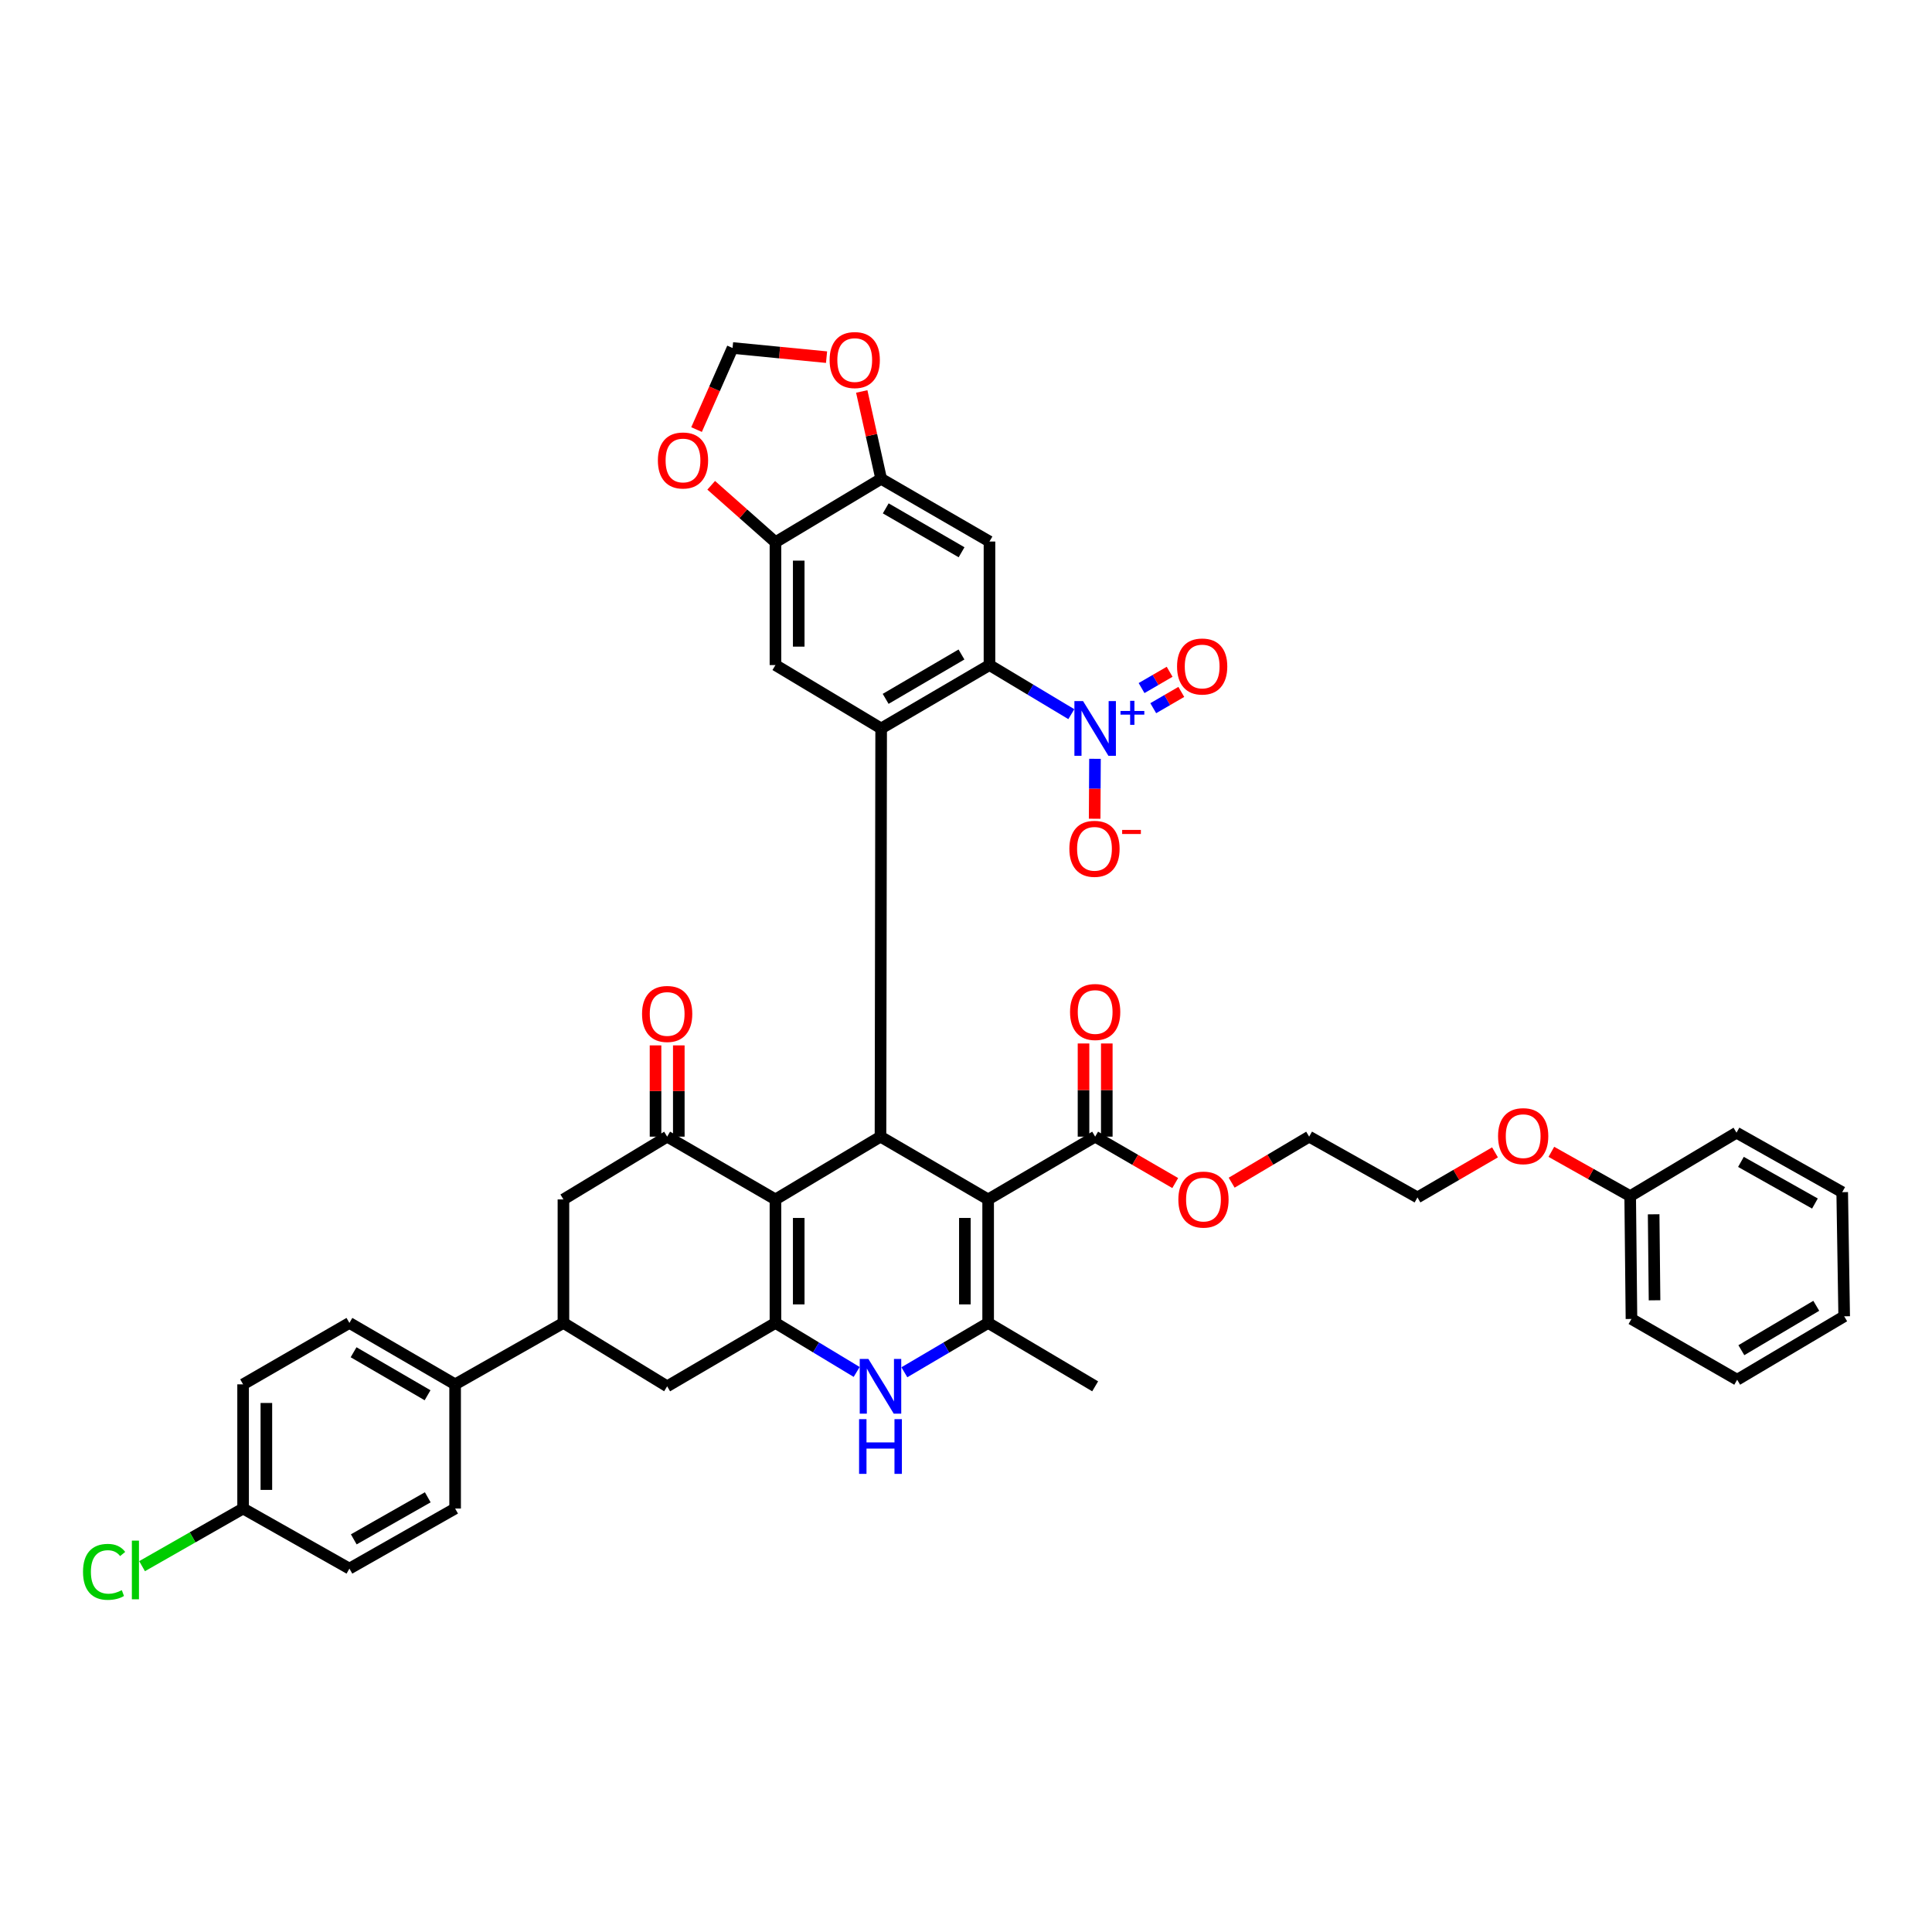 <?xml version='1.0' encoding='iso-8859-1'?>
<svg version='1.1' baseProfile='full'
              xmlns='http://www.w3.org/2000/svg'
                      xmlns:rdkit='http://www.rdkit.org/xml'
                      xmlns:xlink='http://www.w3.org/1999/xlink'
                  xml:space='preserve'
width='1000px' height='1000px' viewBox='0 0 1000 1000'>
<!-- END OF HEADER -->
<rect style='opacity:1.0;fill:#FFFFFF;stroke:none' width='1000' height='1000' x='0' y='0'> </rect>
<path class='bond-1' d='M 511.462,620.82 L 455.739,588.331' style='fill:none;fill-rule:evenodd;stroke:#000000;stroke-width:6px;stroke-linecap:butt;stroke-linejoin:miter;stroke-opacity:1' />
<path class='bond-3' d='M 511.462,620.82 L 511.462,684.741' style='fill:none;fill-rule:evenodd;stroke:#000000;stroke-width:6px;stroke-linecap:butt;stroke-linejoin:miter;stroke-opacity:1' />
<path class='bond-3' d='M 499.416,630.408 L 499.416,675.153' style='fill:none;fill-rule:evenodd;stroke:#000000;stroke-width:6px;stroke-linecap:butt;stroke-linejoin:miter;stroke-opacity:1' />
<path class='bond-10' d='M 511.462,620.82 L 566.851,588.331' style='fill:none;fill-rule:evenodd;stroke:#000000;stroke-width:6px;stroke-linecap:butt;stroke-linejoin:miter;stroke-opacity:1' />
<path class='bond-0' d='M 401.374,620.82 L 455.739,588.331' style='fill:none;fill-rule:evenodd;stroke:#000000;stroke-width:6px;stroke-linecap:butt;stroke-linejoin:miter;stroke-opacity:1' />
<path class='bond-8' d='M 401.374,620.82 L 345.322,588.331' style='fill:none;fill-rule:evenodd;stroke:#000000;stroke-width:6px;stroke-linecap:butt;stroke-linejoin:miter;stroke-opacity:1' />
<path class='bond-42' d='M 401.374,620.82 L 401.374,684.741' style='fill:none;fill-rule:evenodd;stroke:#000000;stroke-width:6px;stroke-linecap:butt;stroke-linejoin:miter;stroke-opacity:1' />
<path class='bond-42' d='M 413.419,630.408 L 413.419,675.153' style='fill:none;fill-rule:evenodd;stroke:#000000;stroke-width:6px;stroke-linecap:butt;stroke-linejoin:miter;stroke-opacity:1' />
<path class='bond-4' d='M 455.739,588.331 L 456.086,377.048' style='fill:none;fill-rule:evenodd;stroke:#000000;stroke-width:6px;stroke-linecap:butt;stroke-linejoin:miter;stroke-opacity:1' />
<path class='bond-2' d='M 401.374,684.741 L 422.392,697.429' style='fill:none;fill-rule:evenodd;stroke:#000000;stroke-width:6px;stroke-linecap:butt;stroke-linejoin:miter;stroke-opacity:1' />
<path class='bond-2' d='M 422.392,697.429 L 443.411,710.117' style='fill:none;fill-rule:evenodd;stroke:#0000FF;stroke-width:6px;stroke-linecap:butt;stroke-linejoin:miter;stroke-opacity:1' />
<path class='bond-13' d='M 401.374,684.741 L 345.322,717.558' style='fill:none;fill-rule:evenodd;stroke:#000000;stroke-width:6px;stroke-linecap:butt;stroke-linejoin:miter;stroke-opacity:1' />
<path class='bond-5' d='M 511.462,684.741 L 489.779,697.511' style='fill:none;fill-rule:evenodd;stroke:#000000;stroke-width:6px;stroke-linecap:butt;stroke-linejoin:miter;stroke-opacity:1' />
<path class='bond-5' d='M 489.779,697.511 L 468.095,710.281' style='fill:none;fill-rule:evenodd;stroke:#0000FF;stroke-width:6px;stroke-linecap:butt;stroke-linejoin:miter;stroke-opacity:1' />
<path class='bond-29' d='M 511.462,684.741 L 566.851,717.558' style='fill:none;fill-rule:evenodd;stroke:#000000;stroke-width:6px;stroke-linecap:butt;stroke-linejoin:miter;stroke-opacity:1' />
<path class='bond-6' d='M 456.086,377.048 L 512.151,344.237' style='fill:none;fill-rule:evenodd;stroke:#000000;stroke-width:6px;stroke-linecap:butt;stroke-linejoin:miter;stroke-opacity:1' />
<path class='bond-6' d='M 458.412,361.73 L 497.657,338.763' style='fill:none;fill-rule:evenodd;stroke:#000000;stroke-width:6px;stroke-linecap:butt;stroke-linejoin:miter;stroke-opacity:1' />
<path class='bond-11' d='M 456.086,377.048 L 401.374,344.237' style='fill:none;fill-rule:evenodd;stroke:#000000;stroke-width:6px;stroke-linecap:butt;stroke-linejoin:miter;stroke-opacity:1' />
<path class='bond-7' d='M 512.151,344.237 L 533.334,356.943' style='fill:none;fill-rule:evenodd;stroke:#000000;stroke-width:6px;stroke-linecap:butt;stroke-linejoin:miter;stroke-opacity:1' />
<path class='bond-7' d='M 533.334,356.943 L 554.516,369.649' style='fill:none;fill-rule:evenodd;stroke:#0000FF;stroke-width:6px;stroke-linecap:butt;stroke-linejoin:miter;stroke-opacity:1' />
<path class='bond-9' d='M 512.151,344.237 L 512.151,280.296' style='fill:none;fill-rule:evenodd;stroke:#000000;stroke-width:6px;stroke-linecap:butt;stroke-linejoin:miter;stroke-opacity:1' />
<path class='bond-17' d='M 566.763,392.763 L 566.676,408.272' style='fill:none;fill-rule:evenodd;stroke:#0000FF;stroke-width:6px;stroke-linecap:butt;stroke-linejoin:miter;stroke-opacity:1' />
<path class='bond-17' d='M 566.676,408.272 L 566.589,423.78' style='fill:none;fill-rule:evenodd;stroke:#FF0000;stroke-width:6px;stroke-linecap:butt;stroke-linejoin:miter;stroke-opacity:1' />
<path class='bond-20' d='M 596.92,366.559 L 604.182,362.344' style='fill:none;fill-rule:evenodd;stroke:#0000FF;stroke-width:6px;stroke-linecap:butt;stroke-linejoin:miter;stroke-opacity:1' />
<path class='bond-20' d='M 604.182,362.344 L 611.443,358.13' style='fill:none;fill-rule:evenodd;stroke:#FF0000;stroke-width:6px;stroke-linecap:butt;stroke-linejoin:miter;stroke-opacity:1' />
<path class='bond-20' d='M 590.873,356.141 L 598.135,351.927' style='fill:none;fill-rule:evenodd;stroke:#0000FF;stroke-width:6px;stroke-linecap:butt;stroke-linejoin:miter;stroke-opacity:1' />
<path class='bond-20' d='M 598.135,351.927 L 605.397,347.712' style='fill:none;fill-rule:evenodd;stroke:#FF0000;stroke-width:6px;stroke-linecap:butt;stroke-linejoin:miter;stroke-opacity:1' />
<path class='bond-16' d='M 345.322,588.331 L 291.633,620.82' style='fill:none;fill-rule:evenodd;stroke:#000000;stroke-width:6px;stroke-linecap:butt;stroke-linejoin:miter;stroke-opacity:1' />
<path class='bond-22' d='M 351.345,588.331 L 351.345,564.709' style='fill:none;fill-rule:evenodd;stroke:#000000;stroke-width:6px;stroke-linecap:butt;stroke-linejoin:miter;stroke-opacity:1' />
<path class='bond-22' d='M 351.345,564.709 L 351.345,541.088' style='fill:none;fill-rule:evenodd;stroke:#FF0000;stroke-width:6px;stroke-linecap:butt;stroke-linejoin:miter;stroke-opacity:1' />
<path class='bond-22' d='M 339.3,588.331 L 339.3,564.709' style='fill:none;fill-rule:evenodd;stroke:#000000;stroke-width:6px;stroke-linecap:butt;stroke-linejoin:miter;stroke-opacity:1' />
<path class='bond-22' d='M 339.3,564.709 L 339.3,541.088' style='fill:none;fill-rule:evenodd;stroke:#FF0000;stroke-width:6px;stroke-linecap:butt;stroke-linejoin:miter;stroke-opacity:1' />
<path class='bond-44' d='M 512.151,280.296 L 456.086,247.834' style='fill:none;fill-rule:evenodd;stroke:#000000;stroke-width:6px;stroke-linecap:butt;stroke-linejoin:miter;stroke-opacity:1' />
<path class='bond-44' d='M 497.706,285.851 L 458.46,263.128' style='fill:none;fill-rule:evenodd;stroke:#000000;stroke-width:6px;stroke-linecap:butt;stroke-linejoin:miter;stroke-opacity:1' />
<path class='bond-24' d='M 572.873,588.331 L 572.873,564.217' style='fill:none;fill-rule:evenodd;stroke:#000000;stroke-width:6px;stroke-linecap:butt;stroke-linejoin:miter;stroke-opacity:1' />
<path class='bond-24' d='M 572.873,564.217 L 572.873,540.102' style='fill:none;fill-rule:evenodd;stroke:#FF0000;stroke-width:6px;stroke-linecap:butt;stroke-linejoin:miter;stroke-opacity:1' />
<path class='bond-24' d='M 560.828,588.331 L 560.828,564.217' style='fill:none;fill-rule:evenodd;stroke:#000000;stroke-width:6px;stroke-linecap:butt;stroke-linejoin:miter;stroke-opacity:1' />
<path class='bond-24' d='M 560.828,564.217 L 560.828,540.102' style='fill:none;fill-rule:evenodd;stroke:#FF0000;stroke-width:6px;stroke-linecap:butt;stroke-linejoin:miter;stroke-opacity:1' />
<path class='bond-27' d='M 566.851,588.331 L 587.573,600.339' style='fill:none;fill-rule:evenodd;stroke:#000000;stroke-width:6px;stroke-linecap:butt;stroke-linejoin:miter;stroke-opacity:1' />
<path class='bond-27' d='M 587.573,600.339 L 608.295,612.348' style='fill:none;fill-rule:evenodd;stroke:#FF0000;stroke-width:6px;stroke-linecap:butt;stroke-linejoin:miter;stroke-opacity:1' />
<path class='bond-14' d='M 401.374,344.237 L 401.374,280.644' style='fill:none;fill-rule:evenodd;stroke:#000000;stroke-width:6px;stroke-linecap:butt;stroke-linejoin:miter;stroke-opacity:1' />
<path class='bond-14' d='M 413.419,334.698 L 413.419,290.183' style='fill:none;fill-rule:evenodd;stroke:#000000;stroke-width:6px;stroke-linecap:butt;stroke-linejoin:miter;stroke-opacity:1' />
<path class='bond-12' d='M 456.086,247.834 L 401.374,280.644' style='fill:none;fill-rule:evenodd;stroke:#000000;stroke-width:6px;stroke-linecap:butt;stroke-linejoin:miter;stroke-opacity:1' />
<path class='bond-18' d='M 456.086,247.834 L 451.063,225.226' style='fill:none;fill-rule:evenodd;stroke:#000000;stroke-width:6px;stroke-linecap:butt;stroke-linejoin:miter;stroke-opacity:1' />
<path class='bond-18' d='M 451.063,225.226 L 446.039,202.618' style='fill:none;fill-rule:evenodd;stroke:#FF0000;stroke-width:6px;stroke-linecap:butt;stroke-linejoin:miter;stroke-opacity:1' />
<path class='bond-15' d='M 345.322,717.558 L 291.633,684.741' style='fill:none;fill-rule:evenodd;stroke:#000000;stroke-width:6px;stroke-linecap:butt;stroke-linejoin:miter;stroke-opacity:1' />
<path class='bond-19' d='M 401.374,280.644 L 384.746,265.916' style='fill:none;fill-rule:evenodd;stroke:#000000;stroke-width:6px;stroke-linecap:butt;stroke-linejoin:miter;stroke-opacity:1' />
<path class='bond-19' d='M 384.746,265.916 L 368.118,251.188' style='fill:none;fill-rule:evenodd;stroke:#FF0000;stroke-width:6px;stroke-linecap:butt;stroke-linejoin:miter;stroke-opacity:1' />
<path class='bond-21' d='M 291.633,684.741 L 235.569,716.534' style='fill:none;fill-rule:evenodd;stroke:#000000;stroke-width:6px;stroke-linecap:butt;stroke-linejoin:miter;stroke-opacity:1' />
<path class='bond-43' d='M 291.633,684.741 L 291.633,620.82' style='fill:none;fill-rule:evenodd;stroke:#000000;stroke-width:6px;stroke-linecap:butt;stroke-linejoin:miter;stroke-opacity:1' />
<path class='bond-45' d='M 427.82,184.86 L 403.495,182.49' style='fill:none;fill-rule:evenodd;stroke:#FF0000;stroke-width:6px;stroke-linecap:butt;stroke-linejoin:miter;stroke-opacity:1' />
<path class='bond-45' d='M 403.495,182.49 L 379.17,180.119' style='fill:none;fill-rule:evenodd;stroke:#000000;stroke-width:6px;stroke-linecap:butt;stroke-linejoin:miter;stroke-opacity:1' />
<path class='bond-23' d='M 360.538,222.349 L 369.854,201.234' style='fill:none;fill-rule:evenodd;stroke:#FF0000;stroke-width:6px;stroke-linecap:butt;stroke-linejoin:miter;stroke-opacity:1' />
<path class='bond-23' d='M 369.854,201.234 L 379.17,180.119' style='fill:none;fill-rule:evenodd;stroke:#000000;stroke-width:6px;stroke-linecap:butt;stroke-linejoin:miter;stroke-opacity:1' />
<path class='bond-25' d='M 235.569,716.534 L 180.856,684.741' style='fill:none;fill-rule:evenodd;stroke:#000000;stroke-width:6px;stroke-linecap:butt;stroke-linejoin:miter;stroke-opacity:1' />
<path class='bond-25' d='M 221.31,722.18 L 183.011,699.925' style='fill:none;fill-rule:evenodd;stroke:#000000;stroke-width:6px;stroke-linecap:butt;stroke-linejoin:miter;stroke-opacity:1' />
<path class='bond-26' d='M 235.569,716.534 L 235.569,780.81' style='fill:none;fill-rule:evenodd;stroke:#000000;stroke-width:6px;stroke-linecap:butt;stroke-linejoin:miter;stroke-opacity:1' />
<path class='bond-31' d='M 180.856,684.741 L 125.828,716.534' style='fill:none;fill-rule:evenodd;stroke:#000000;stroke-width:6px;stroke-linecap:butt;stroke-linejoin:miter;stroke-opacity:1' />
<path class='bond-30' d='M 235.569,780.81 L 180.856,811.907' style='fill:none;fill-rule:evenodd;stroke:#000000;stroke-width:6px;stroke-linecap:butt;stroke-linejoin:miter;stroke-opacity:1' />
<path class='bond-30' d='M 221.41,775.002 L 183.111,796.77' style='fill:none;fill-rule:evenodd;stroke:#000000;stroke-width:6px;stroke-linecap:butt;stroke-linejoin:miter;stroke-opacity:1' />
<path class='bond-35' d='M 637.506,612.154 L 657.56,600.242' style='fill:none;fill-rule:evenodd;stroke:#FF0000;stroke-width:6px;stroke-linecap:butt;stroke-linejoin:miter;stroke-opacity:1' />
<path class='bond-35' d='M 657.56,600.242 L 677.615,588.331' style='fill:none;fill-rule:evenodd;stroke:#000000;stroke-width:6px;stroke-linecap:butt;stroke-linejoin:miter;stroke-opacity:1' />
<path class='bond-28' d='M 125.828,780.81 L 180.856,811.907' style='fill:none;fill-rule:evenodd;stroke:#000000;stroke-width:6px;stroke-linecap:butt;stroke-linejoin:miter;stroke-opacity:1' />
<path class='bond-32' d='M 125.828,780.81 L 99.682,795.727' style='fill:none;fill-rule:evenodd;stroke:#000000;stroke-width:6px;stroke-linecap:butt;stroke-linejoin:miter;stroke-opacity:1' />
<path class='bond-32' d='M 99.682,795.727 L 73.536,810.645' style='fill:none;fill-rule:evenodd;stroke:#00CC00;stroke-width:6px;stroke-linecap:butt;stroke-linejoin:miter;stroke-opacity:1' />
<path class='bond-46' d='M 125.828,780.81 L 125.828,716.534' style='fill:none;fill-rule:evenodd;stroke:#000000;stroke-width:6px;stroke-linecap:butt;stroke-linejoin:miter;stroke-opacity:1' />
<path class='bond-46' d='M 137.874,771.168 L 137.874,726.176' style='fill:none;fill-rule:evenodd;stroke:#000000;stroke-width:6px;stroke-linecap:butt;stroke-linejoin:miter;stroke-opacity:1' />
<path class='bond-33' d='M 843.781,619.107 L 823.381,607.646' style='fill:none;fill-rule:evenodd;stroke:#000000;stroke-width:6px;stroke-linecap:butt;stroke-linejoin:miter;stroke-opacity:1' />
<path class='bond-33' d='M 823.381,607.646 L 802.981,596.185' style='fill:none;fill-rule:evenodd;stroke:#FF0000;stroke-width:6px;stroke-linecap:butt;stroke-linejoin:miter;stroke-opacity:1' />
<path class='bond-37' d='M 843.781,619.107 L 844.444,682.693' style='fill:none;fill-rule:evenodd;stroke:#000000;stroke-width:6px;stroke-linecap:butt;stroke-linejoin:miter;stroke-opacity:1' />
<path class='bond-37' d='M 855.925,628.519 L 856.389,673.03' style='fill:none;fill-rule:evenodd;stroke:#000000;stroke-width:6px;stroke-linecap:butt;stroke-linejoin:miter;stroke-opacity:1' />
<path class='bond-38' d='M 843.781,619.107 L 898.809,586.276' style='fill:none;fill-rule:evenodd;stroke:#000000;stroke-width:6px;stroke-linecap:butt;stroke-linejoin:miter;stroke-opacity:1' />
<path class='bond-34' d='M 773.81,596.463 L 753.745,608.123' style='fill:none;fill-rule:evenodd;stroke:#FF0000;stroke-width:6px;stroke-linecap:butt;stroke-linejoin:miter;stroke-opacity:1' />
<path class='bond-34' d='M 753.745,608.123 L 733.68,619.783' style='fill:none;fill-rule:evenodd;stroke:#000000;stroke-width:6px;stroke-linecap:butt;stroke-linejoin:miter;stroke-opacity:1' />
<path class='bond-36' d='M 677.615,588.331 L 733.68,619.783' style='fill:none;fill-rule:evenodd;stroke:#000000;stroke-width:6px;stroke-linecap:butt;stroke-linejoin:miter;stroke-opacity:1' />
<path class='bond-40' d='M 844.444,682.693 L 899.157,714.145' style='fill:none;fill-rule:evenodd;stroke:#000000;stroke-width:6px;stroke-linecap:butt;stroke-linejoin:miter;stroke-opacity:1' />
<path class='bond-39' d='M 898.809,586.276 L 953.522,617.066' style='fill:none;fill-rule:evenodd;stroke:#000000;stroke-width:6px;stroke-linecap:butt;stroke-linejoin:miter;stroke-opacity:1' />
<path class='bond-39' d='M 901.108,601.392 L 939.407,622.945' style='fill:none;fill-rule:evenodd;stroke:#000000;stroke-width:6px;stroke-linecap:butt;stroke-linejoin:miter;stroke-opacity:1' />
<path class='bond-41' d='M 953.522,617.066 L 954.545,681.321' style='fill:none;fill-rule:evenodd;stroke:#000000;stroke-width:6px;stroke-linecap:butt;stroke-linejoin:miter;stroke-opacity:1' />
<path class='bond-47' d='M 899.157,714.145 L 954.545,681.321' style='fill:none;fill-rule:evenodd;stroke:#000000;stroke-width:6px;stroke-linecap:butt;stroke-linejoin:miter;stroke-opacity:1' />
<path class='bond-47' d='M 901.324,698.859 L 940.096,675.883' style='fill:none;fill-rule:evenodd;stroke:#000000;stroke-width:6px;stroke-linecap:butt;stroke-linejoin:miter;stroke-opacity:1' />
<path  class='atom-6' d='M 449.479 703.398
L 458.759 718.398
Q 459.679 719.878, 461.159 722.558
Q 462.639 725.238, 462.719 725.398
L 462.719 703.398
L 466.479 703.398
L 466.479 731.718
L 462.599 731.718
L 452.639 715.318
Q 451.479 713.398, 450.239 711.198
Q 449.039 708.998, 448.679 708.318
L 448.679 731.718
L 444.999 731.718
L 444.999 703.398
L 449.479 703.398
' fill='#0000FF'/>
<path  class='atom-6' d='M 444.659 734.55
L 448.499 734.55
L 448.499 746.59
L 462.979 746.59
L 462.979 734.55
L 466.819 734.55
L 466.819 762.87
L 462.979 762.87
L 462.979 749.79
L 448.499 749.79
L 448.499 762.87
L 444.659 762.87
L 444.659 734.55
' fill='#0000FF'/>
<path  class='atom-8' d='M 560.591 362.888
L 569.871 377.888
Q 570.791 379.368, 572.271 382.048
Q 573.751 384.728, 573.831 384.888
L 573.831 362.888
L 577.591 362.888
L 577.591 391.208
L 573.711 391.208
L 563.751 374.808
Q 562.591 372.888, 561.351 370.688
Q 560.151 368.488, 559.791 367.808
L 559.791 391.208
L 556.111 391.208
L 556.111 362.888
L 560.591 362.888
' fill='#0000FF'/>
<path  class='atom-8' d='M 579.967 367.993
L 584.956 367.993
L 584.956 362.739
L 587.174 362.739
L 587.174 367.993
L 592.295 367.993
L 592.295 369.893
L 587.174 369.893
L 587.174 375.173
L 584.956 375.173
L 584.956 369.893
L 579.967 369.893
L 579.967 367.993
' fill='#0000FF'/>
<path  class='atom-18' d='M 553.503 439.342
Q 553.503 432.542, 556.863 428.742
Q 560.223 424.942, 566.503 424.942
Q 572.783 424.942, 576.143 428.742
Q 579.503 432.542, 579.503 439.342
Q 579.503 446.222, 576.103 450.142
Q 572.703 454.022, 566.503 454.022
Q 560.263 454.022, 556.863 450.142
Q 553.503 446.262, 553.503 439.342
M 566.503 450.822
Q 570.823 450.822, 573.143 447.942
Q 575.503 445.022, 575.503 439.342
Q 575.503 433.782, 573.143 430.982
Q 570.823 428.142, 566.503 428.142
Q 562.183 428.142, 559.823 430.942
Q 557.503 433.742, 557.503 439.342
Q 557.503 445.062, 559.823 447.942
Q 562.183 450.822, 566.503 450.822
' fill='#FF0000'/>
<path  class='atom-18' d='M 580.823 429.565
L 590.512 429.565
L 590.512 431.677
L 580.823 431.677
L 580.823 429.565
' fill='#FF0000'/>
<path  class='atom-19' d='M 429.408 186.362
Q 429.408 179.562, 432.768 175.762
Q 436.128 171.962, 442.408 171.962
Q 448.688 171.962, 452.048 175.762
Q 455.408 179.562, 455.408 186.362
Q 455.408 193.242, 452.008 197.162
Q 448.608 201.042, 442.408 201.042
Q 436.168 201.042, 432.768 197.162
Q 429.408 193.282, 429.408 186.362
M 442.408 197.842
Q 446.728 197.842, 449.048 194.962
Q 451.408 192.042, 451.408 186.362
Q 451.408 180.802, 449.048 178.002
Q 446.728 175.162, 442.408 175.162
Q 438.088 175.162, 435.728 177.962
Q 433.408 180.762, 433.408 186.362
Q 433.408 192.082, 435.728 194.962
Q 438.088 197.842, 442.408 197.842
' fill='#FF0000'/>
<path  class='atom-20' d='M 340.52 238.338
Q 340.52 231.538, 343.88 227.738
Q 347.24 223.938, 353.52 223.938
Q 359.8 223.938, 363.16 227.738
Q 366.52 231.538, 366.52 238.338
Q 366.52 245.218, 363.12 249.138
Q 359.72 253.018, 353.52 253.018
Q 347.28 253.018, 343.88 249.138
Q 340.52 245.258, 340.52 238.338
M 353.52 249.818
Q 357.84 249.818, 360.16 246.938
Q 362.52 244.018, 362.52 238.338
Q 362.52 232.778, 360.16 229.978
Q 357.84 227.138, 353.52 227.138
Q 349.2 227.138, 346.84 229.938
Q 344.52 232.738, 344.52 238.338
Q 344.52 244.058, 346.84 246.938
Q 349.2 249.818, 353.52 249.818
' fill='#FF0000'/>
<path  class='atom-21' d='M 609.239 344.98
Q 609.239 338.18, 612.599 334.38
Q 615.959 330.58, 622.239 330.58
Q 628.519 330.58, 631.879 334.38
Q 635.239 338.18, 635.239 344.98
Q 635.239 351.86, 631.839 355.78
Q 628.439 359.66, 622.239 359.66
Q 615.999 359.66, 612.599 355.78
Q 609.239 351.9, 609.239 344.98
M 622.239 356.46
Q 626.559 356.46, 628.879 353.58
Q 631.239 350.66, 631.239 344.98
Q 631.239 339.42, 628.879 336.62
Q 626.559 333.78, 622.239 333.78
Q 617.919 333.78, 615.559 336.58
Q 613.239 339.38, 613.239 344.98
Q 613.239 350.7, 615.559 353.58
Q 617.919 356.46, 622.239 356.46
' fill='#FF0000'/>
<path  class='atom-23' d='M 332.322 524.818
Q 332.322 518.018, 335.682 514.218
Q 339.042 510.418, 345.322 510.418
Q 351.602 510.418, 354.962 514.218
Q 358.322 518.018, 358.322 524.818
Q 358.322 531.698, 354.922 535.618
Q 351.522 539.498, 345.322 539.498
Q 339.082 539.498, 335.682 535.618
Q 332.322 531.738, 332.322 524.818
M 345.322 536.298
Q 349.642 536.298, 351.962 533.418
Q 354.322 530.498, 354.322 524.818
Q 354.322 519.258, 351.962 516.458
Q 349.642 513.618, 345.322 513.618
Q 341.002 513.618, 338.642 516.418
Q 336.322 519.218, 336.322 524.818
Q 336.322 530.538, 338.642 533.418
Q 341.002 536.298, 345.322 536.298
' fill='#FF0000'/>
<path  class='atom-25' d='M 553.851 523.807
Q 553.851 517.007, 557.211 513.207
Q 560.571 509.407, 566.851 509.407
Q 573.131 509.407, 576.491 513.207
Q 579.851 517.007, 579.851 523.807
Q 579.851 530.687, 576.451 534.607
Q 573.051 538.487, 566.851 538.487
Q 560.611 538.487, 557.211 534.607
Q 553.851 530.727, 553.851 523.807
M 566.851 535.287
Q 571.171 535.287, 573.491 532.407
Q 575.851 529.487, 575.851 523.807
Q 575.851 518.247, 573.491 515.447
Q 571.171 512.607, 566.851 512.607
Q 562.531 512.607, 560.171 515.407
Q 557.851 518.207, 557.851 523.807
Q 557.851 529.527, 560.171 532.407
Q 562.531 535.287, 566.851 535.287
' fill='#FF0000'/>
<path  class='atom-28' d='M 609.915 620.9
Q 609.915 614.1, 613.275 610.3
Q 616.635 606.5, 622.915 606.5
Q 629.195 606.5, 632.555 610.3
Q 635.915 614.1, 635.915 620.9
Q 635.915 627.78, 632.515 631.7
Q 629.115 635.58, 622.915 635.58
Q 616.675 635.58, 613.275 631.7
Q 609.915 627.82, 609.915 620.9
M 622.915 632.38
Q 627.235 632.38, 629.555 629.5
Q 631.915 626.58, 631.915 620.9
Q 631.915 615.34, 629.555 612.54
Q 627.235 609.7, 622.915 609.7
Q 618.595 609.7, 616.235 612.5
Q 613.915 615.3, 613.915 620.9
Q 613.915 626.62, 616.235 629.5
Q 618.595 632.38, 622.915 632.38
' fill='#FF0000'/>
<path  class='atom-33' d='M 42.971 813.59
Q 42.971 806.55, 46.251 802.87
Q 49.571 799.15, 55.851 799.15
Q 61.691 799.15, 64.811 803.27
L 62.171 805.43
Q 59.891 802.43, 55.851 802.43
Q 51.571 802.43, 49.291 805.31
Q 47.051 808.15, 47.051 813.59
Q 47.051 819.19, 49.371 822.07
Q 51.731 824.95, 56.291 824.95
Q 59.411 824.95, 63.051 823.07
L 64.171 826.07
Q 62.691 827.03, 60.451 827.59
Q 58.211 828.15, 55.731 828.15
Q 49.571 828.15, 46.251 824.39
Q 42.971 820.63, 42.971 813.59
' fill='#00CC00'/>
<path  class='atom-33' d='M 68.251 797.43
L 71.931 797.43
L 71.931 827.79
L 68.251 827.79
L 68.251 797.43
' fill='#00CC00'/>
<path  class='atom-35' d='M 775.392 588.07
Q 775.392 581.27, 778.752 577.47
Q 782.112 573.67, 788.392 573.67
Q 794.672 573.67, 798.032 577.47
Q 801.392 581.27, 801.392 588.07
Q 801.392 594.95, 797.992 598.87
Q 794.592 602.75, 788.392 602.75
Q 782.152 602.75, 778.752 598.87
Q 775.392 594.99, 775.392 588.07
M 788.392 599.55
Q 792.712 599.55, 795.032 596.67
Q 797.392 593.75, 797.392 588.07
Q 797.392 582.51, 795.032 579.71
Q 792.712 576.87, 788.392 576.87
Q 784.072 576.87, 781.712 579.67
Q 779.392 582.47, 779.392 588.07
Q 779.392 593.79, 781.712 596.67
Q 784.072 599.55, 788.392 599.55
' fill='#FF0000'/>
</svg>
